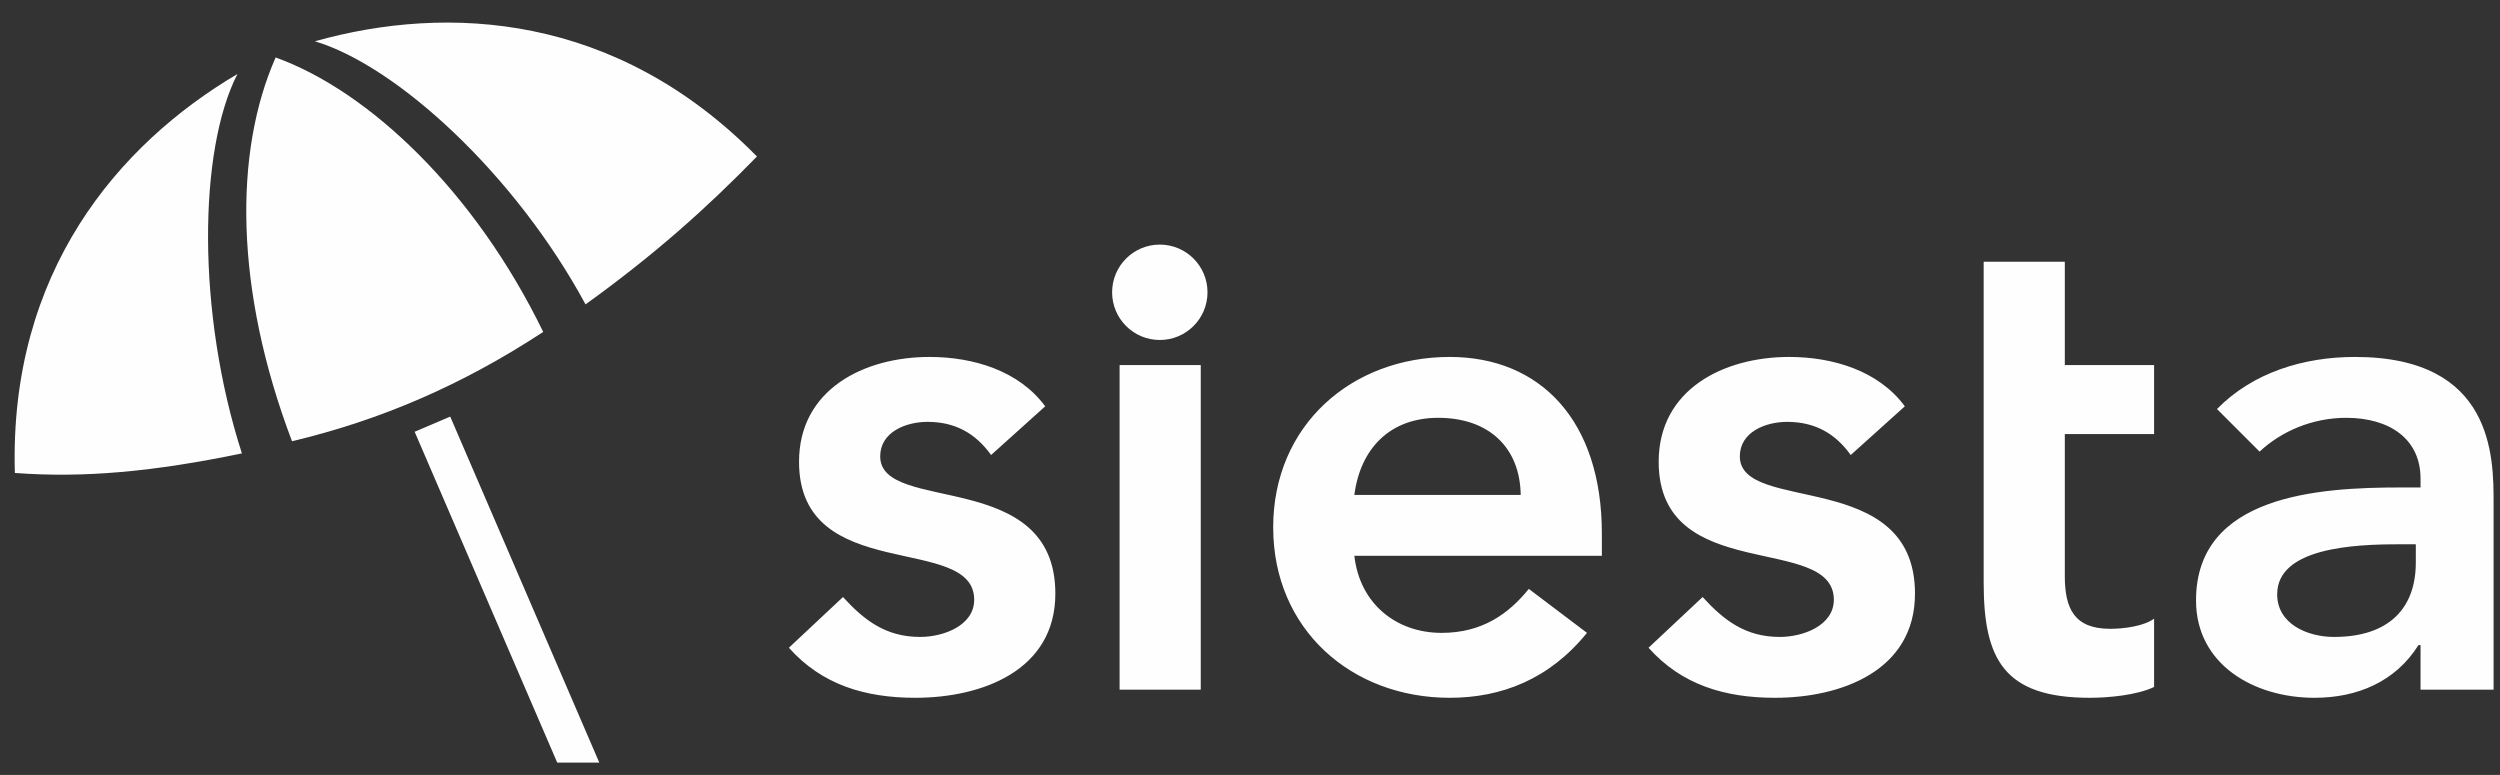<?xml version="1.0" encoding="UTF-8" standalone="no"?>
<svg
   xmlns:dc="http://purl.org/dc/elements/1.1/"
   xmlns:cc="http://creativecommons.org/ns#"
   xmlns:rdf="http://www.w3.org/1999/02/22-rdf-syntax-ns#"
   xmlns:svg="http://www.w3.org/2000/svg"
   xmlns="http://www.w3.org/2000/svg"
   xmlns:sodipodi="http://sodipodi.sourceforge.net/DTD/sodipodi-0.dtd"
   xmlns:inkscape="http://www.inkscape.org/namespaces/inkscape"
   version="1.1"
   id="svg2"
   xml:space="preserve"
   width="247.333"
   height="76.667"
   viewBox="0 0 247.333 76.667"
   sodipodi:docname="siesta_logo_white_on_transparent.svg"
   inkscape:version="0.92.3 (2405546, 2018-03-11)"><rect x="0" y="0" width="247.333" height="76.667" fill="#333333" stroke="none"/><defs
     id="defs6" /><sodipodi:namedview
     pagecolor="#ffffff"
     bordercolor="#666666"
     borderopacity="1"
     objecttolerance="10"
     gridtolerance="10"
     guidetolerance="10"
     inkscape:pageopacity="0"
     inkscape:pageshadow="2"
     inkscape:window-width="2594"
     inkscape:window-height="1734"
     id="namedview4"
     showgrid="false"
     inkscape:zoom="2.4246575"
     inkscape:cx="122.22055"
     inkscape:cy="85.01775"
     inkscape:window-x="204"
     inkscape:window-y="0"
     inkscape:window-maximized="0"
     inkscape:current-layer="g10" /><g
     id="g10"
     inkscape:groupmode="layer"
     inkscape:label="ink_ext_XXXXXX"
     transform="matrix(1.333,0,0,-1.333,0,76.667)"><g
       id="g12"
       transform="matrix(0.1,0,0,0.1,-18.25,-44.852)"><path
         d="m 958.23,722.109 c -19.574,26.602 -53.703,36.641 -85.828,36.641 -48.687,0 -96.871,-24.098 -96.871,-77.801 0,-91.851 130,-52.703 130,-102.394 0,-19.071 -22.59,-27.606 -40.156,-27.606 -25.598,0 -41.66,12.551 -57.219,29.617 L 768,542.922 c 24.598,-27.609 56.719,-37.145 93.863,-37.145 49.192,0 103.899,20.078 103.899,77.297 0,93.86 -129.996,58.723 -129.996,101.891 0,18.066 19.07,25.601 35.132,25.601 20.579,0 35.637,-8.535 47.18,-24.597 z m 85.06,120.024 c 19.55,0 35.4,-15.848 35.4,-35.403 0,-19.55 -15.85,-35.398 -35.4,-35.398 -19.55,0 -35.4,15.848 -35.4,35.398 0,19.555 15.85,35.403 35.4,35.403 z m -29.84,-330.336 h 60.23 v 240.926 h -60.23 z m 357.92,99.387 v 16.562 c 0,83.82 -45.67,131.004 -112.93,131.004 -72.78,0 -131,-50.695 -131,-126.484 0,-75.797 58.22,-126.489 131,-126.489 38.15,0 73.79,13.551 101.89,48.184 l -43.16,32.629 c -15.06,-18.574 -34.64,-32.629 -64.75,-32.629 -33.63,0 -60.74,21.586 -64.75,57.223 z m -183.7,45.171 c 4.52,34.629 26.6,57.219 62.24,57.219 37.64,0 60.73,-22.086 61.23,-57.219 z m 408.56,65.754 c -19.57,26.602 -53.7,36.641 -85.82,36.641 -48.69,0 -96.87,-24.098 -96.87,-77.801 0,-91.851 130,-52.703 130,-102.394 0,-19.071 -22.59,-27.606 -40.16,-27.606 -25.59,0 -41.66,12.551 -57.22,29.617 l -40.15,-37.644 c 24.6,-27.609 56.72,-37.145 93.86,-37.145 49.18,0 103.9,20.078 103.9,77.297 0,93.86 -130,58.723 -130,101.891 0,18.066 19.07,25.601 35.13,25.601 20.58,0 35.64,-8.535 47.19,-24.597 z m 58.52,-131.004 c 0,-56.714 15.05,-85.328 78.8,-85.328 14.05,0 35.13,2.008 47.68,8.032 V 564.5 c -7.53,-5.516 -22.09,-7.527 -32.62,-7.527 -26.61,0 -33.64,15.058 -33.64,39.152 v 105.402 h 66.26 v 51.196 h -66.26 v 76.683 h -60.22 c 0,-114.183 0,-98.711 0,-238.301 z m 324.24,-79.308 h 54.21 v 138.535 c 0,34.133 0,108.418 -102.9,108.418 -38.14,0 -75.79,-11.543 -102.39,-38.652 l 31.62,-31.621 c 16.06,15.062 39.15,25.097 64.25,25.097 32.12,0 55.21,-15.586 55.21,-45.172 v -6.527 h -15.06 c -60.2,0 -151.58,-5.52 -151.58,-83.82 0,-47.684 43.16,-72.278 87.84,-72.278 32.12,0 60.23,12.047 77.29,39.149 h 1.51 z m -3.51,94.363 c 0,-33.578 -19.58,-55.211 -60.73,-55.211 -19.58,0 -42.17,9.539 -42.17,31.621 0,34.637 57.22,37.145 90.35,37.145 h 12.55 V 606.16"
         style="fill:#fefefe;fill-opacity:1;fill-rule:nonzero;stroke:none"
         id="path14"
         inkscape:connector-curvature="0" /><path
         d="M 516.641,714.492 627.293,457.656 h -31.215 l -105.84,245.563 26.403,11.273"
         style="fill:#fefefe;fill-opacity:1;fill-rule:evenodd;stroke:none"
         id="path16"
         inkscape:connector-curvature="0" /><path
         d="m 744.297,907.527 c -104.731,106.393 -229.391,113.213 -328.094,85.5 60.906,-18.218 148.793,-98.882 200.875,-195.265 51.477,37.074 89.84,71.426 127.219,109.765"
         style="fill:#fefefe;fill-opacity:1;fill-rule:evenodd;stroke:none"
         id="path18"
         inkscape:connector-curvature="0" /><path
         d="m 193.535,672.641 c -4.414,149.222 76.899,243.984 165.18,296.101 C 329.738,912.148 328.453,791.457 362.043,687.164 296.176,673.516 244.59,668.813 193.535,672.641"
         style="fill:#fefefe;fill-opacity:1;fill-rule:evenodd;stroke:none"
         id="path20"
         inkscape:connector-curvature="0" /><path
         d="M 387.074,981.012 C 456.387,956.02 534.953,881.684 585.656,777.316 525.609,737.98 465.277,711.91 399.219,696.191 c -42.75,112.735 -43.16,214.567 -12.145,284.821"
         style="fill:#fefefe;fill-opacity:1;fill-rule:evenodd;stroke:none"
         id="path22"
         inkscape:connector-curvature="0" /></g></g></svg>